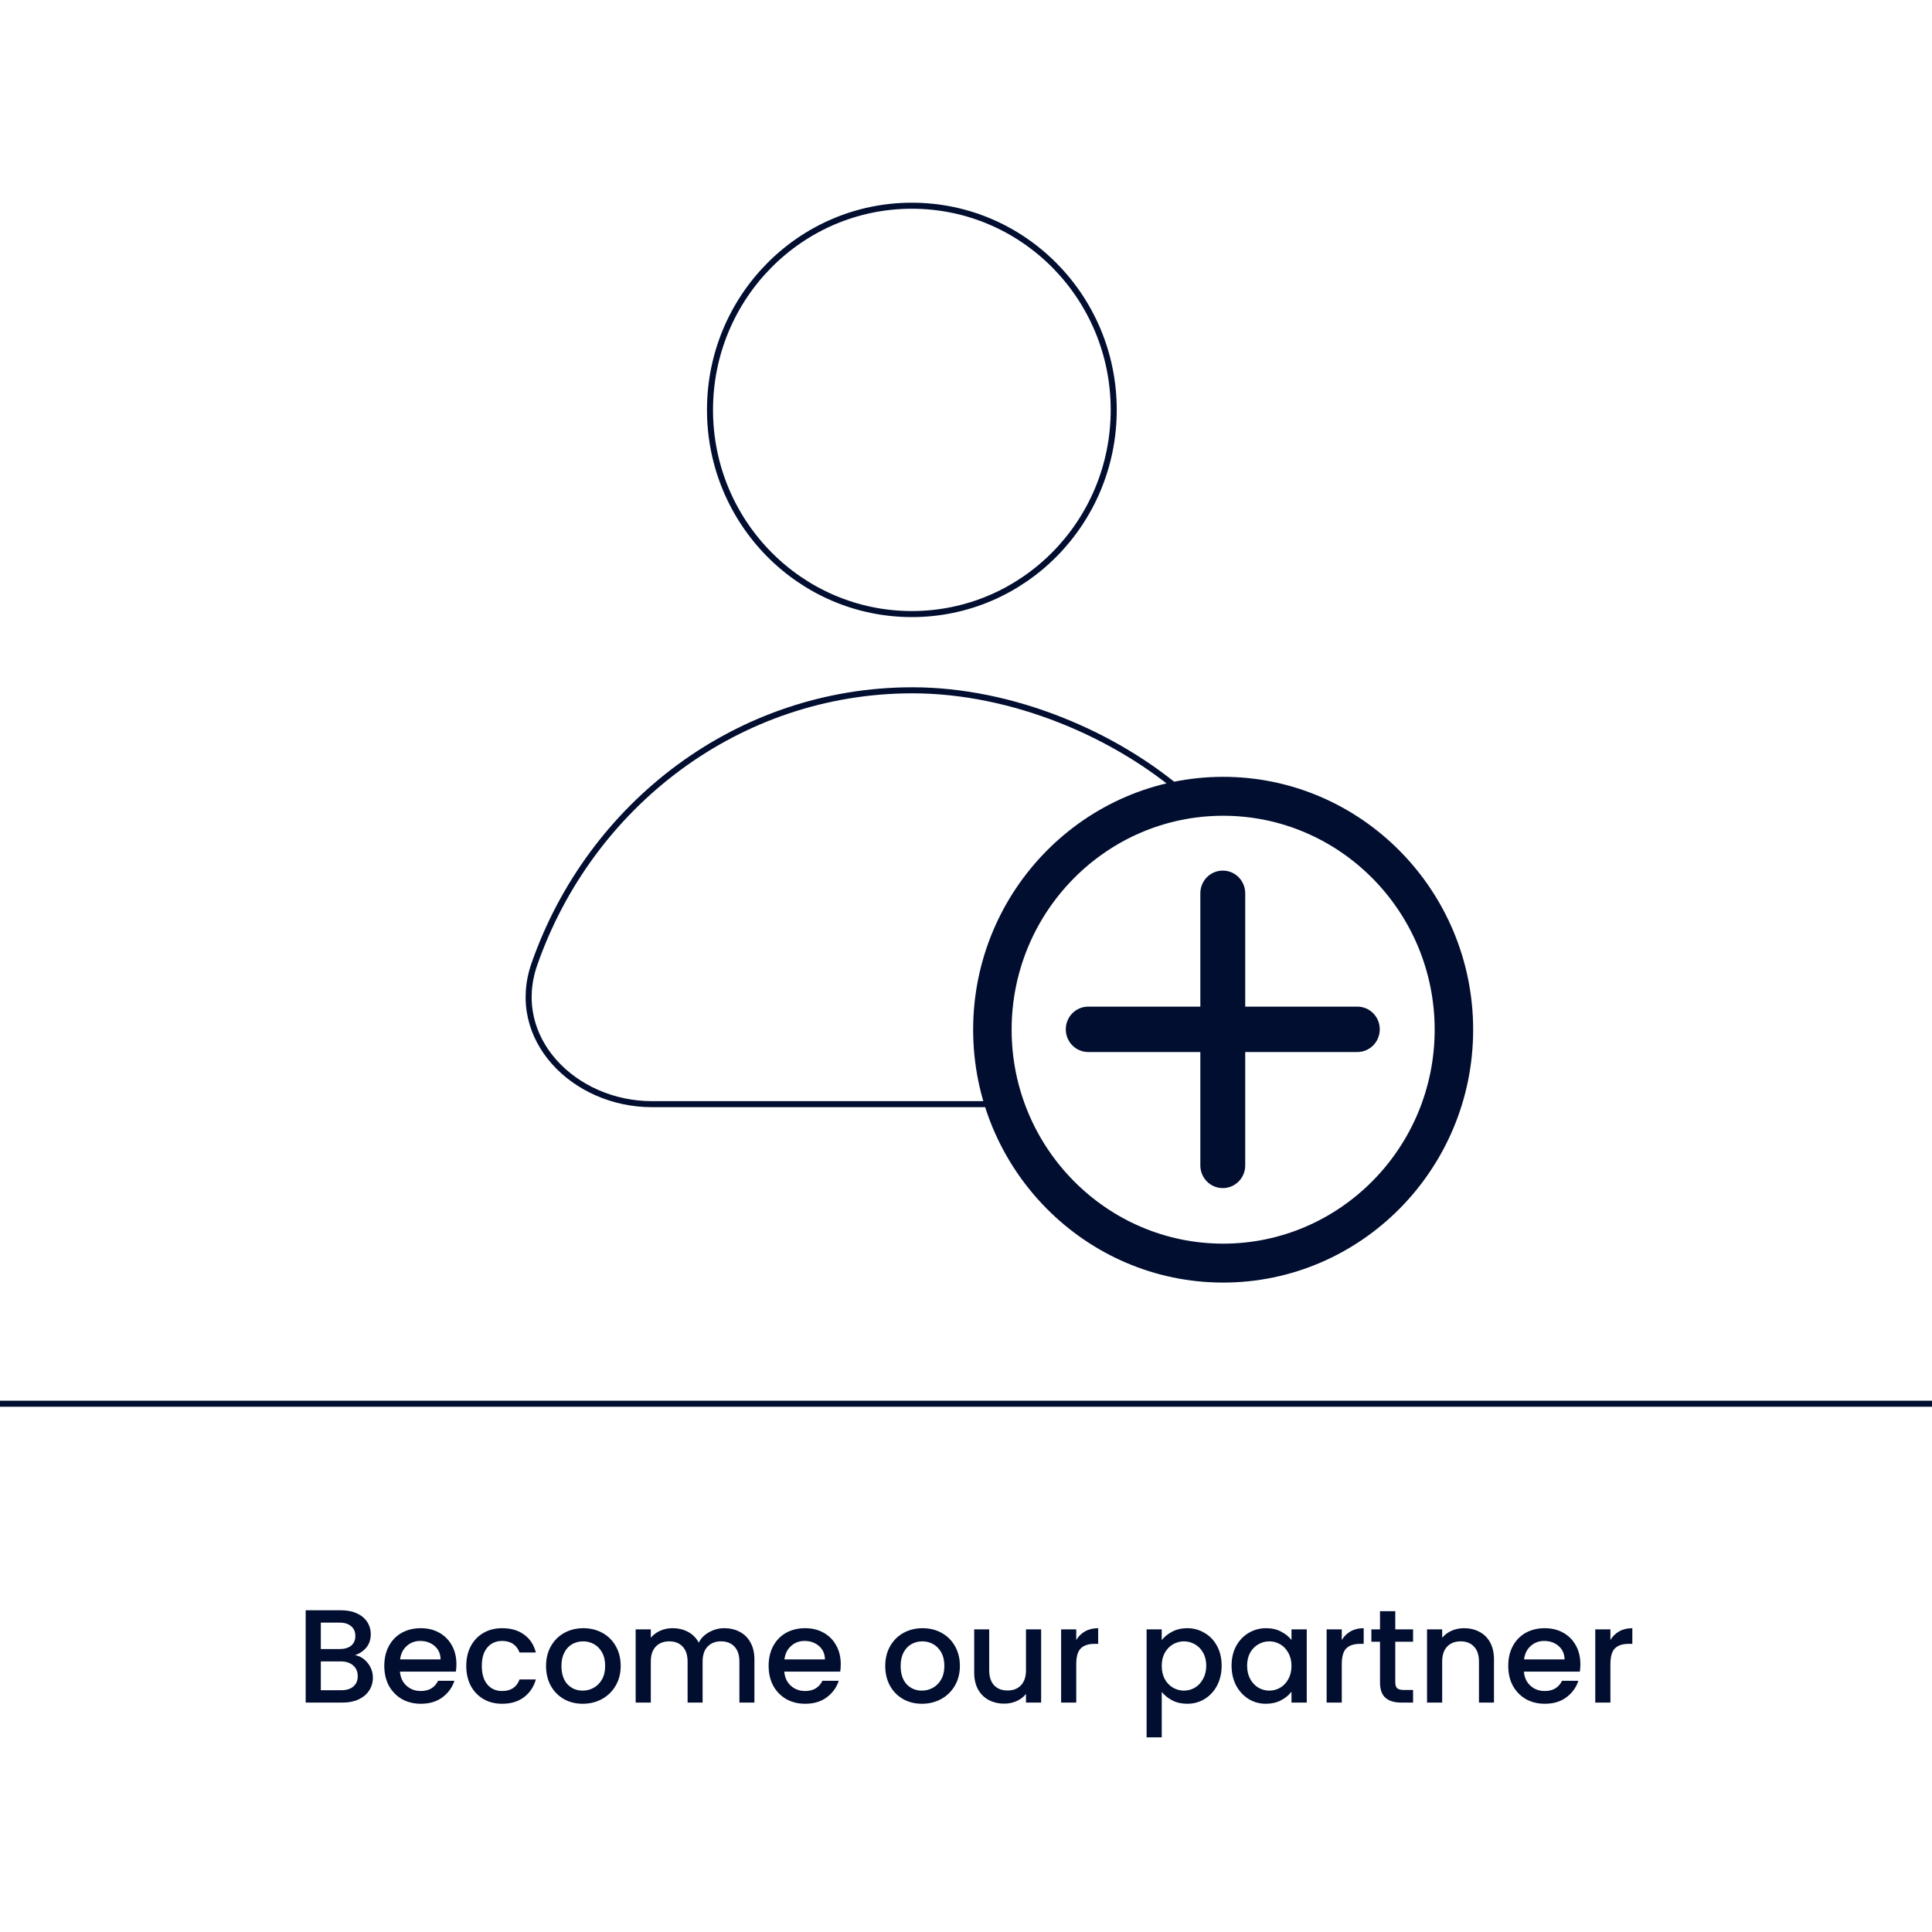 <svg width="320" height="320" viewBox="0 0 320 320" fill="none" xmlns="http://www.w3.org/2000/svg">
<line y1="232.5" x2="320" y2="232.5" stroke="#010E30"/>
<path d="M58.813 274.146C59.635 274.293 60.331 274.725 60.904 275.444C61.475 276.163 61.761 276.977 61.761 277.886C61.761 278.663 61.556 279.367 61.145 279.998C60.749 280.614 60.17 281.105 59.407 281.472C58.645 281.824 57.758 282 56.745 282H50.63V266.71H56.459C57.501 266.71 58.395 266.886 59.144 267.238C59.892 267.59 60.456 268.067 60.837 268.668C61.219 269.255 61.41 269.915 61.41 270.648C61.41 271.528 61.175 272.261 60.706 272.848C60.236 273.435 59.605 273.867 58.813 274.146ZM53.138 273.134H56.239C57.061 273.134 57.699 272.951 58.154 272.584C58.623 272.203 58.858 271.66 58.858 270.956C58.858 270.267 58.623 269.731 58.154 269.35C57.699 268.954 57.061 268.756 56.239 268.756H53.138V273.134ZM56.526 279.954C57.376 279.954 58.044 279.749 58.528 279.338C59.011 278.927 59.254 278.355 59.254 277.622C59.254 276.874 58.997 276.28 58.483 275.84C57.97 275.4 57.288 275.18 56.438 275.18H53.138V279.954H56.526ZM75.597 275.642C75.597 276.097 75.568 276.507 75.509 276.874H66.247C66.32 277.842 66.68 278.619 67.325 279.206C67.97 279.793 68.762 280.086 69.701 280.086C71.05 280.086 72.004 279.521 72.561 278.392H75.267C74.9 279.507 74.233 280.423 73.265 281.142C72.312 281.846 71.124 282.198 69.701 282.198C68.542 282.198 67.501 281.941 66.577 281.428C65.668 280.9 64.949 280.167 64.421 279.228C63.908 278.275 63.651 277.175 63.651 275.928C63.651 274.681 63.9 273.589 64.399 272.65C64.912 271.697 65.624 270.963 66.533 270.45C67.457 269.937 68.513 269.68 69.701 269.68C70.845 269.68 71.864 269.929 72.759 270.428C73.654 270.927 74.35 271.631 74.849 272.54C75.348 273.435 75.597 274.469 75.597 275.642ZM72.979 274.85C72.964 273.926 72.634 273.185 71.989 272.628C71.344 272.071 70.544 271.792 69.591 271.792C68.726 271.792 67.985 272.071 67.369 272.628C66.753 273.171 66.386 273.911 66.269 274.85H72.979ZM77.229 275.928C77.229 274.681 77.478 273.589 77.977 272.65C78.49 271.697 79.194 270.963 80.089 270.45C80.984 269.937 82.01 269.68 83.169 269.68C84.636 269.68 85.846 270.032 86.799 270.736C87.767 271.425 88.42 272.415 88.757 273.706H86.051C85.831 273.105 85.479 272.635 84.995 272.298C84.511 271.961 83.902 271.792 83.169 271.792C82.142 271.792 81.321 272.159 80.705 272.892C80.104 273.611 79.803 274.623 79.803 275.928C79.803 277.233 80.104 278.253 80.705 278.986C81.321 279.719 82.142 280.086 83.169 280.086C84.621 280.086 85.582 279.448 86.051 278.172H88.757C88.405 279.404 87.745 280.387 86.777 281.12C85.809 281.839 84.606 282.198 83.169 282.198C82.01 282.198 80.984 281.941 80.089 281.428C79.194 280.9 78.49 280.167 77.977 279.228C77.478 278.275 77.229 277.175 77.229 275.928ZM96.514 282.198C95.37 282.198 94.336 281.941 93.412 281.428C92.488 280.9 91.762 280.167 91.234 279.228C90.706 278.275 90.442 277.175 90.442 275.928C90.442 274.696 90.714 273.603 91.256 272.65C91.799 271.697 92.54 270.963 93.478 270.45C94.417 269.937 95.466 269.68 96.624 269.68C97.783 269.68 98.832 269.937 99.77 270.45C100.709 270.963 101.45 271.697 101.992 272.65C102.535 273.603 102.806 274.696 102.806 275.928C102.806 277.16 102.528 278.253 101.97 279.206C101.413 280.159 100.65 280.9 99.682 281.428C98.729 281.941 97.673 282.198 96.514 282.198ZM96.514 280.02C97.16 280.02 97.761 279.866 98.318 279.558C98.89 279.25 99.352 278.788 99.704 278.172C100.056 277.556 100.232 276.808 100.232 275.928C100.232 275.048 100.064 274.307 99.726 273.706C99.389 273.09 98.942 272.628 98.384 272.32C97.827 272.012 97.226 271.858 96.58 271.858C95.935 271.858 95.334 272.012 94.776 272.32C94.234 272.628 93.801 273.09 93.478 273.706C93.156 274.307 92.994 275.048 92.994 275.928C92.994 277.233 93.324 278.245 93.984 278.964C94.659 279.668 95.502 280.02 96.514 280.02ZM119.96 269.68C120.913 269.68 121.764 269.878 122.512 270.274C123.274 270.67 123.868 271.257 124.294 272.034C124.734 272.811 124.954 273.75 124.954 274.85V282H122.468V275.224C122.468 274.139 122.196 273.31 121.654 272.738C121.111 272.151 120.37 271.858 119.432 271.858C118.493 271.858 117.745 272.151 117.188 272.738C116.645 273.31 116.374 274.139 116.374 275.224V282H113.888V275.224C113.888 274.139 113.616 273.31 113.074 272.738C112.531 272.151 111.79 271.858 110.852 271.858C109.913 271.858 109.165 272.151 108.608 272.738C108.065 273.31 107.794 274.139 107.794 275.224V282H105.286V269.878H107.794V271.264C108.204 270.765 108.725 270.377 109.356 270.098C109.986 269.819 110.661 269.68 111.38 269.68C112.348 269.68 113.213 269.885 113.976 270.296C114.738 270.707 115.325 271.301 115.736 272.078C116.102 271.345 116.674 270.765 117.452 270.34C118.229 269.9 119.065 269.68 119.96 269.68ZM139.255 275.642C139.255 276.097 139.226 276.507 139.167 276.874H129.905C129.978 277.842 130.338 278.619 130.983 279.206C131.628 279.793 132.42 280.086 133.359 280.086C134.708 280.086 135.662 279.521 136.219 278.392H138.925C138.558 279.507 137.891 280.423 136.923 281.142C135.97 281.846 134.782 282.198 133.359 282.198C132.2 282.198 131.159 281.941 130.235 281.428C129.326 280.9 128.607 280.167 128.079 279.228C127.566 278.275 127.309 277.175 127.309 275.928C127.309 274.681 127.558 273.589 128.057 272.65C128.57 271.697 129.282 270.963 130.191 270.45C131.115 269.937 132.171 269.68 133.359 269.68C134.503 269.68 135.522 269.929 136.417 270.428C137.312 270.927 138.008 271.631 138.507 272.54C139.006 273.435 139.255 274.469 139.255 275.642ZM136.637 274.85C136.622 273.926 136.292 273.185 135.647 272.628C135.002 272.071 134.202 271.792 133.249 271.792C132.384 271.792 131.643 272.071 131.027 272.628C130.411 273.171 130.044 273.911 129.927 274.85H136.637ZM152.696 282.198C151.552 282.198 150.518 281.941 149.594 281.428C148.67 280.9 147.944 280.167 147.416 279.228C146.888 278.275 146.624 277.175 146.624 275.928C146.624 274.696 146.895 273.603 147.438 272.65C147.981 271.697 148.721 270.963 149.66 270.45C150.599 269.937 151.647 269.68 152.806 269.68C153.965 269.68 155.013 269.937 155.952 270.45C156.891 270.963 157.631 271.697 158.174 272.65C158.717 273.603 158.988 274.696 158.988 275.928C158.988 277.16 158.709 278.253 158.152 279.206C157.595 280.159 156.832 280.9 155.864 281.428C154.911 281.941 153.855 282.198 152.696 282.198ZM152.696 280.02C153.341 280.02 153.943 279.866 154.5 279.558C155.072 279.25 155.534 278.788 155.886 278.172C156.238 277.556 156.414 276.808 156.414 275.928C156.414 275.048 156.245 274.307 155.908 273.706C155.571 273.09 155.123 272.628 154.566 272.32C154.009 272.012 153.407 271.858 152.762 271.858C152.117 271.858 151.515 272.012 150.958 272.32C150.415 272.628 149.983 273.09 149.66 273.706C149.337 274.307 149.176 275.048 149.176 275.928C149.176 277.233 149.506 278.245 150.166 278.964C150.841 279.668 151.684 280.02 152.696 280.02ZM172.445 269.878V282H169.937V280.57C169.541 281.069 169.021 281.465 168.375 281.758C167.745 282.037 167.07 282.176 166.351 282.176C165.398 282.176 164.54 281.978 163.777 281.582C163.029 281.186 162.435 280.599 161.995 279.822C161.57 279.045 161.357 278.106 161.357 277.006V269.878H163.843V276.632C163.843 277.717 164.115 278.553 164.657 279.14C165.2 279.712 165.941 279.998 166.879 279.998C167.818 279.998 168.559 279.712 169.101 279.14C169.659 278.553 169.937 277.717 169.937 276.632V269.878H172.445ZM178.262 271.638C178.629 271.022 179.113 270.545 179.714 270.208C180.33 269.856 181.056 269.68 181.892 269.68V272.276H181.254C180.272 272.276 179.524 272.525 179.01 273.024C178.512 273.523 178.262 274.388 178.262 275.62V282H175.754V269.878H178.262V271.638ZM192.421 271.66C192.846 271.103 193.425 270.633 194.159 270.252C194.892 269.871 195.721 269.68 196.645 269.68C197.701 269.68 198.661 269.944 199.527 270.472C200.407 270.985 201.096 271.711 201.595 272.65C202.093 273.589 202.343 274.667 202.343 275.884C202.343 277.101 202.093 278.194 201.595 279.162C201.096 280.115 200.407 280.863 199.527 281.406C198.661 281.934 197.701 282.198 196.645 282.198C195.721 282.198 194.899 282.015 194.181 281.648C193.462 281.267 192.875 280.797 192.421 280.24V287.764H189.913V269.878H192.421V271.66ZM199.791 275.884C199.791 275.048 199.615 274.329 199.263 273.728C198.925 273.112 198.471 272.65 197.899 272.342C197.341 272.019 196.74 271.858 196.095 271.858C195.464 271.858 194.863 272.019 194.291 272.342C193.733 272.665 193.279 273.134 192.927 273.75C192.589 274.366 192.421 275.092 192.421 275.928C192.421 276.764 192.589 277.497 192.927 278.128C193.279 278.744 193.733 279.213 194.291 279.536C194.863 279.859 195.464 280.02 196.095 280.02C196.74 280.02 197.341 279.859 197.899 279.536C198.471 279.199 198.925 278.715 199.263 278.084C199.615 277.453 199.791 276.72 199.791 275.884ZM203.987 275.884C203.987 274.667 204.236 273.589 204.735 272.65C205.248 271.711 205.938 270.985 206.803 270.472C207.683 269.944 208.651 269.68 209.707 269.68C210.66 269.68 211.489 269.871 212.193 270.252C212.912 270.619 213.484 271.081 213.909 271.638V269.878H216.439V282H213.909V280.196C213.484 280.768 212.904 281.245 212.171 281.626C211.438 282.007 210.602 282.198 209.663 282.198C208.622 282.198 207.668 281.934 206.803 281.406C205.938 280.863 205.248 280.115 204.735 279.162C204.236 278.194 203.987 277.101 203.987 275.884ZM213.909 275.928C213.909 275.092 213.733 274.366 213.381 273.75C213.044 273.134 212.596 272.665 212.039 272.342C211.482 272.019 210.88 271.858 210.235 271.858C209.59 271.858 208.988 272.019 208.431 272.342C207.874 272.65 207.419 273.112 207.067 273.728C206.73 274.329 206.561 275.048 206.561 275.884C206.561 276.72 206.73 277.453 207.067 278.084C207.419 278.715 207.874 279.199 208.431 279.536C209.003 279.859 209.604 280.02 210.235 280.02C210.88 280.02 211.482 279.859 212.039 279.536C212.596 279.213 213.044 278.744 213.381 278.128C213.733 277.497 213.909 276.764 213.909 275.928ZM222.241 271.638C222.608 271.022 223.092 270.545 223.693 270.208C224.309 269.856 225.035 269.68 225.871 269.68V272.276H225.233C224.25 272.276 223.502 272.525 222.989 273.024C222.49 273.523 222.241 274.388 222.241 275.62V282H219.733V269.878H222.241V271.638ZM231.102 271.924V278.634C231.102 279.089 231.205 279.419 231.41 279.624C231.63 279.815 231.997 279.91 232.51 279.91H234.05V282H232.07C230.941 282 230.076 281.736 229.474 281.208C228.873 280.68 228.572 279.822 228.572 278.634V271.924H227.142V269.878H228.572V266.864H231.102V269.878H234.05V271.924H231.102ZM242.478 269.68C243.431 269.68 244.282 269.878 245.03 270.274C245.793 270.67 246.387 271.257 246.812 272.034C247.237 272.811 247.45 273.75 247.45 274.85V282H244.964V275.224C244.964 274.139 244.693 273.31 244.15 272.738C243.607 272.151 242.867 271.858 241.928 271.858C240.989 271.858 240.241 272.151 239.684 272.738C239.141 273.31 238.87 274.139 238.87 275.224V282H236.362V269.878H238.87V271.264C239.281 270.765 239.801 270.377 240.432 270.098C241.077 269.819 241.759 269.68 242.478 269.68ZM261.759 275.642C261.759 276.097 261.73 276.507 261.671 276.874H252.409C252.482 277.842 252.842 278.619 253.487 279.206C254.132 279.793 254.924 280.086 255.863 280.086C257.212 280.086 258.166 279.521 258.723 278.392H261.429C261.062 279.507 260.395 280.423 259.427 281.142C258.474 281.846 257.286 282.198 255.863 282.198C254.704 282.198 253.663 281.941 252.739 281.428C251.83 280.9 251.111 280.167 250.583 279.228C250.07 278.275 249.813 277.175 249.813 275.928C249.813 274.681 250.062 273.589 250.561 272.65C251.074 271.697 251.786 270.963 252.695 270.45C253.619 269.937 254.675 269.68 255.863 269.68C257.007 269.68 258.026 269.929 258.921 270.428C259.816 270.927 260.512 271.631 261.011 272.54C261.51 273.435 261.759 274.469 261.759 275.642ZM259.141 274.85C259.126 273.926 258.796 273.185 258.151 272.628C257.506 272.071 256.706 271.792 255.753 271.792C254.888 271.792 254.147 272.071 253.531 272.628C252.915 273.171 252.548 273.911 252.431 274.85H259.141ZM266.735 271.638C267.102 271.022 267.586 270.545 268.187 270.208C268.803 269.856 269.529 269.68 270.365 269.68V272.276H269.727C268.744 272.276 267.996 272.525 267.483 273.024C266.984 273.523 266.735 274.388 266.735 275.62V282H264.227V269.878H266.735V271.638Z" fill="#010E30"/>
<path d="M151.032 101.71C169.494 101.71 184.467 86.565 184.467 67.892C184.467 49.219 169.506 34.074 151.032 34.074C132.571 34.074 117.598 49.219 117.598 67.892C117.598 86.565 132.571 101.71 151.032 101.71Z" stroke="#010E30" strokeWidth="6" stroke-miterlimit="10"/>
<path d="M196.446 131.78C184.828 121.562 167.593 114.336 151.129 114.336C122.3 114.336 97.753 133.24 88.517 159.674C84.211 171.984 95.072 182.884 107.988 182.884H168.796" stroke="#010E30" strokeWidth="6" stroke-miterlimit="10"/>
<path d="M202.592 212.434C179.765 212.434 161.184 193.639 161.184 170.551C161.184 147.462 179.765 128.668 202.592 128.668C225.419 128.668 244.001 147.462 244.001 170.551C244.001 193.639 225.431 212.434 202.592 212.434ZM202.592 135.115C183.277 135.115 167.558 151.014 167.558 170.551C167.558 190.087 183.277 205.987 202.592 205.987C221.907 205.987 237.626 190.087 237.626 170.551C237.626 151.014 221.919 135.115 202.592 135.115Z" fill="#010E30"/>
<path d="M202.531 196.787C200.474 196.787 198.814 195.108 198.814 193.028V147.958C198.814 145.878 200.474 144.199 202.531 144.199C204.587 144.199 206.247 145.878 206.247 147.958V193.04C206.247 195.108 204.587 196.787 202.531 196.787Z" fill="#010E30"/>
<path d="M224.817 174.248H180.246C178.189 174.248 176.529 172.57 176.529 170.489C176.529 168.409 178.189 166.73 180.246 166.73H224.817C226.874 166.73 228.533 168.409 228.533 170.489C228.533 172.57 226.874 174.248 224.817 174.248Z" fill="#010E30"/>
</svg>
